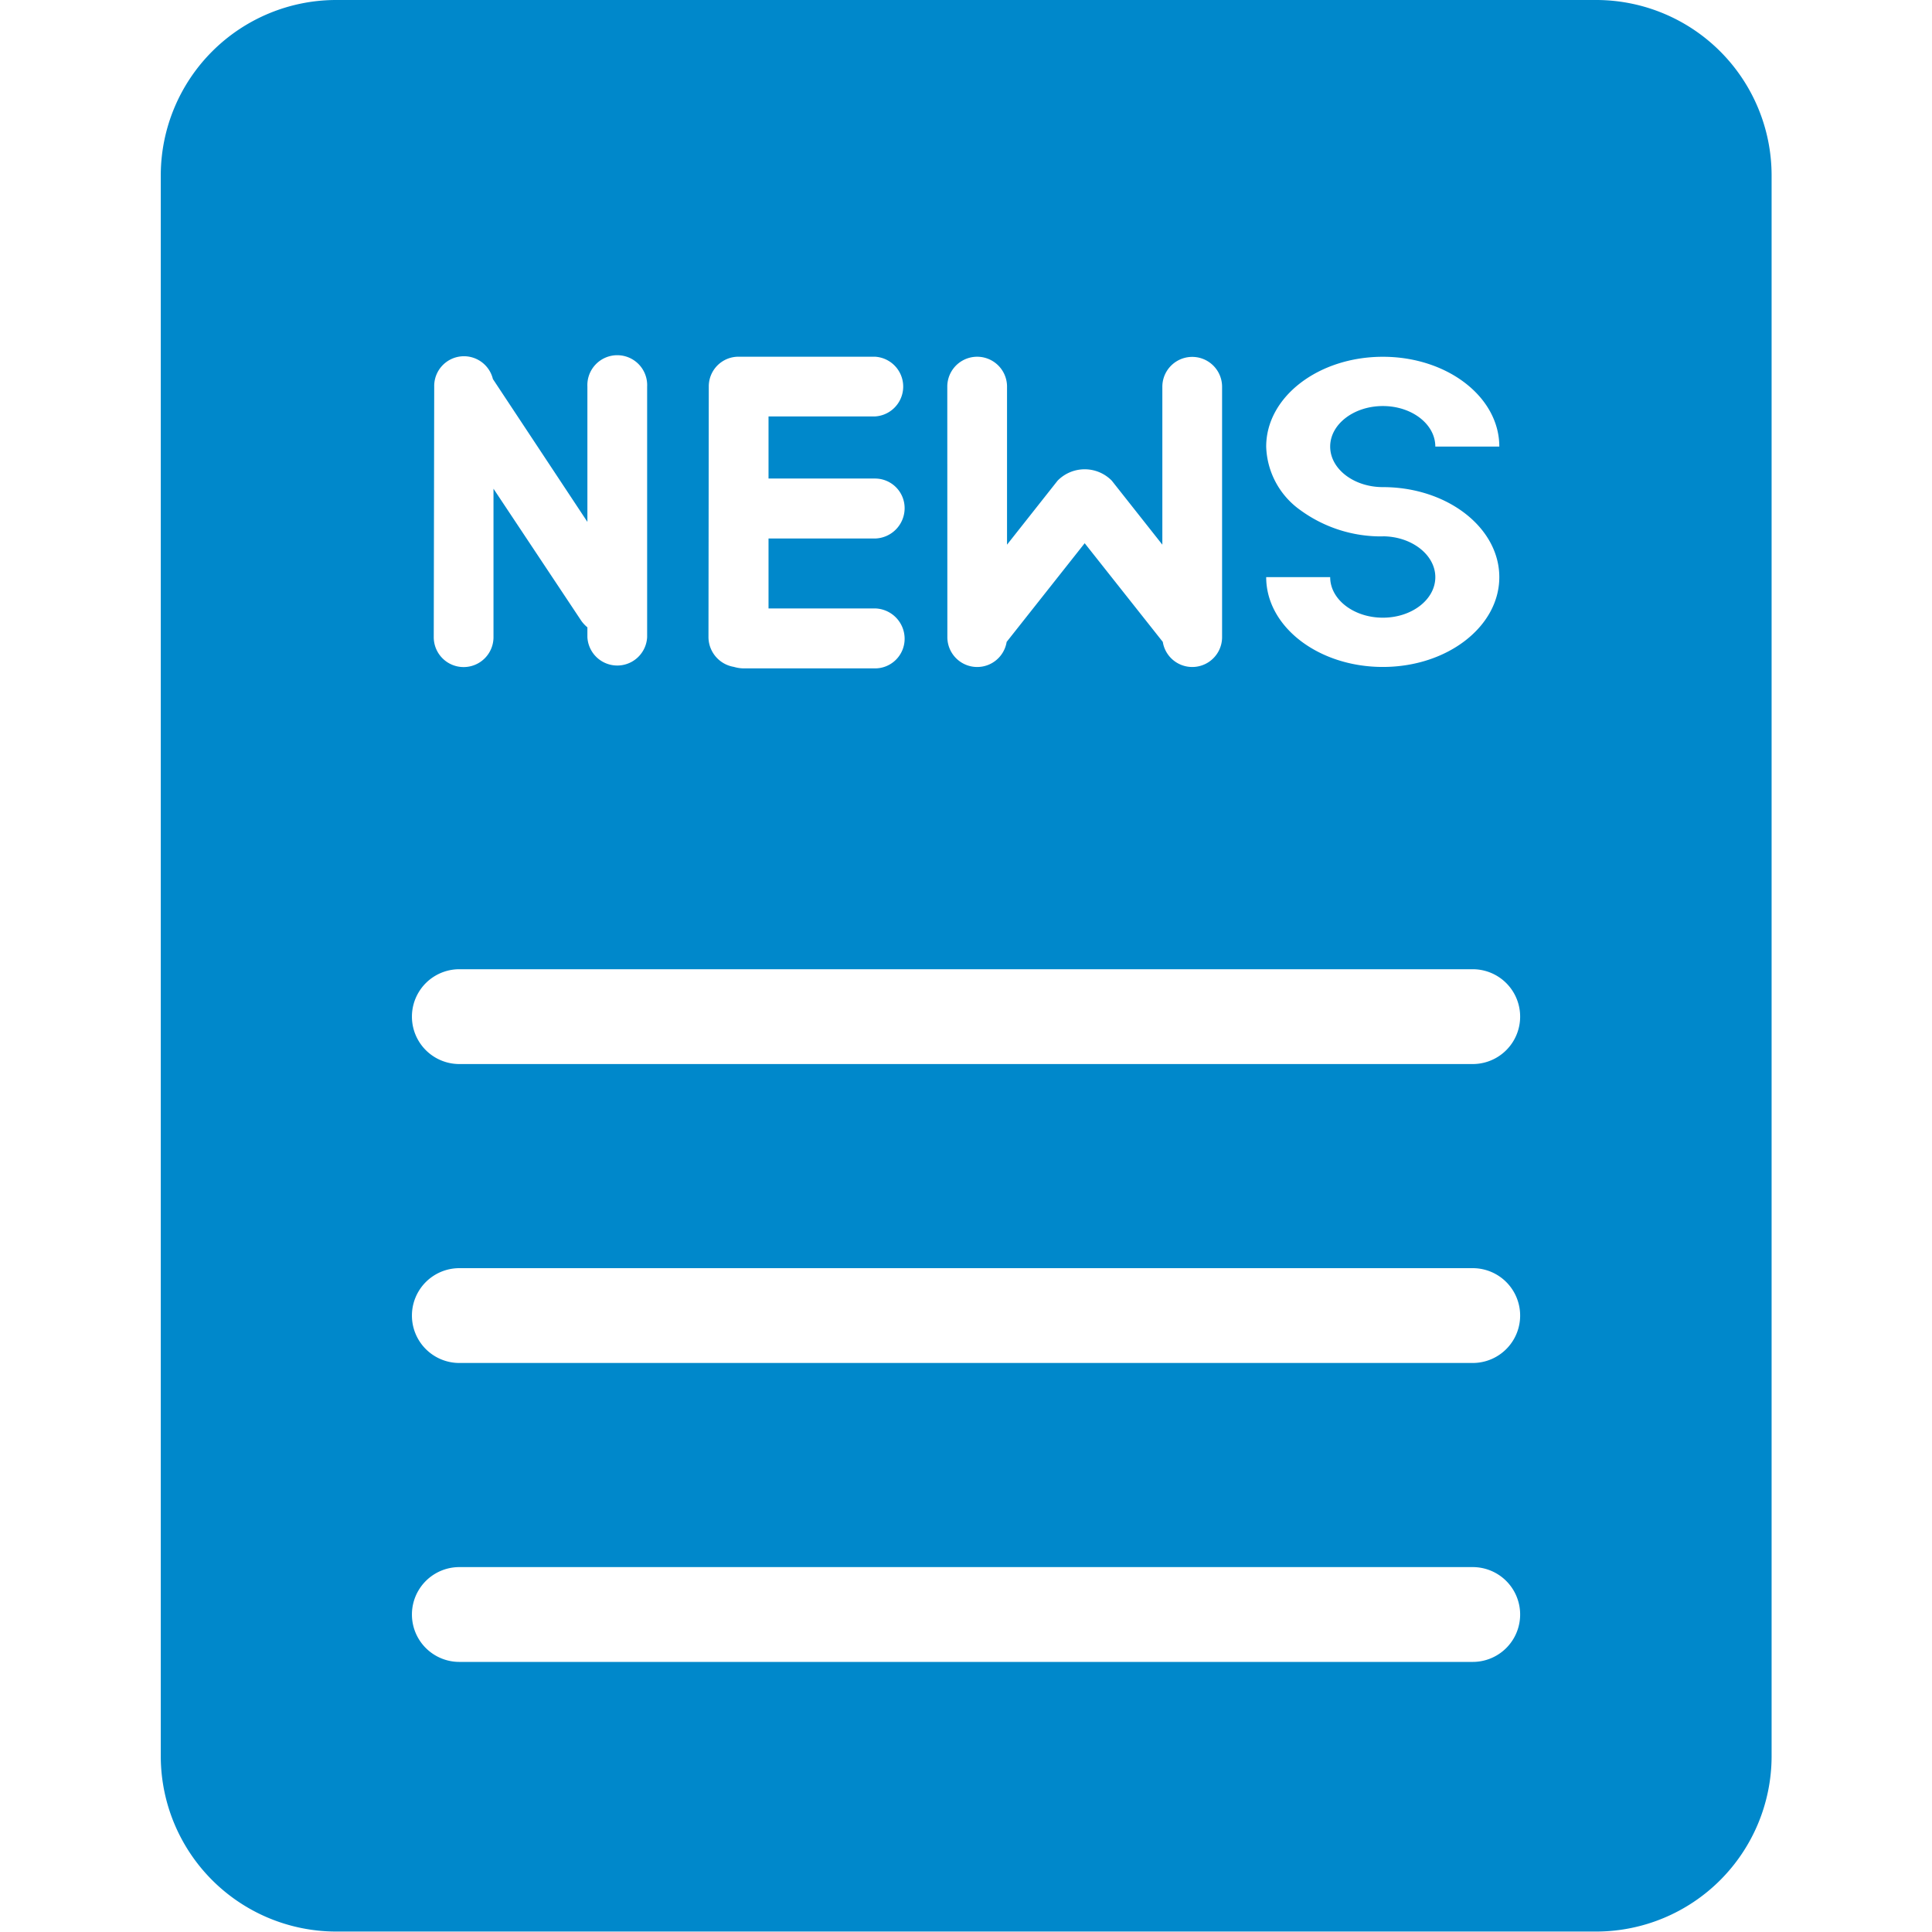 <?xml version="1.0" standalone="no"?><!DOCTYPE svg PUBLIC "-//W3C//DTD SVG 1.1//EN" "http://www.w3.org/Graphics/SVG/1.1/DTD/svg11.dtd"><svg class="icon" width="78px" height="78.00px" viewBox="0 0 1024 1024" version="1.1" xmlns="http://www.w3.org/2000/svg"><path fill="#0088cb" d="M846.447 0H177.755a93.021 93.021 0 0 0-92.539 92.539v838.681a93.021 93.021 0 0 0 92.539 92.539h668.692a93.021 93.021 0 0 0 92.539-92.539V92.74a93.021 93.021 0 0 0-92.539-92.74z m-113.46 284.295a72.422 72.422 0 0 1-43.775-13.921 42.849 42.849 0 0 1-18.105-33.676c0-26.353 27.721-47.597 61.84-47.597s61.719 21.284 61.719 47.597h-33.917c0-11.869-12.432-21.485-27.802-21.485s-27.923 9.616-27.923 21.485 12.553 21.485 27.923 21.485c34.159 0 61.719 21.485 61.719 47.718s-27.601 47.597-61.719 47.597-61.84-21.284-61.84-47.597h33.917c0 11.869 12.553 21.485 27.923 21.485s27.802-9.616 27.802-21.485-12.593-21.646-27.963-21.646z m-230.904-79.382a15.832 15.832 0 1 1 31.664 0v83.768l26.796-33.917a20.117 20.117 0 0 1 28.727 0l26.796 33.917v-83.687a15.832 15.832 0 1 1 31.664 0v132.773a15.812 15.812 0 0 1-31.423 2.454l-41.401-52.304-41.361 52.304a15.812 15.812 0 0 1-31.423-2.454z m-126.416 0a15.732 15.732 0 0 1 15.732-15.852h72.261a15.852 15.852 0 0 1 0 31.664h-56.328v32.912h56.328a15.691 15.691 0 0 1 15.812 15.691 16.094 16.094 0 0 1-15.812 16.094h-56.328v37.056h56.328a16.094 16.094 0 0 1 15.812 16.094 15.691 15.691 0 0 1-15.812 15.691H394.134a19.514 19.514 0 0 1-5.19-0.805 16.094 16.094 0 0 1-13.438-15.691z m-145.527 0a15.772 15.772 0 0 1 31.101-4.023l50.092 75.721V204.913a15.852 15.852 0 1 1 31.664 0v132.773a15.852 15.852 0 0 1-31.664 0v-5.19a18.146 18.146 0 0 1-3.179-3.38L261.562 259.028v78.698a15.832 15.832 0 0 1-31.664 0z m550.564 675.934H243.457a25.126 25.126 0 0 1 0-50.252h537.126a25.126 25.126 0 0 1 0 50.252z m0-158.442H243.457a25.126 25.126 0 0 1 0-50.252h537.126a25.126 25.126 0 0 1 0 50.252z m0-158.442H243.457a25.126 25.126 0 0 1 0-50.252h537.126a25.126 25.126 0 0 1 0 50.252z"  /></svg>